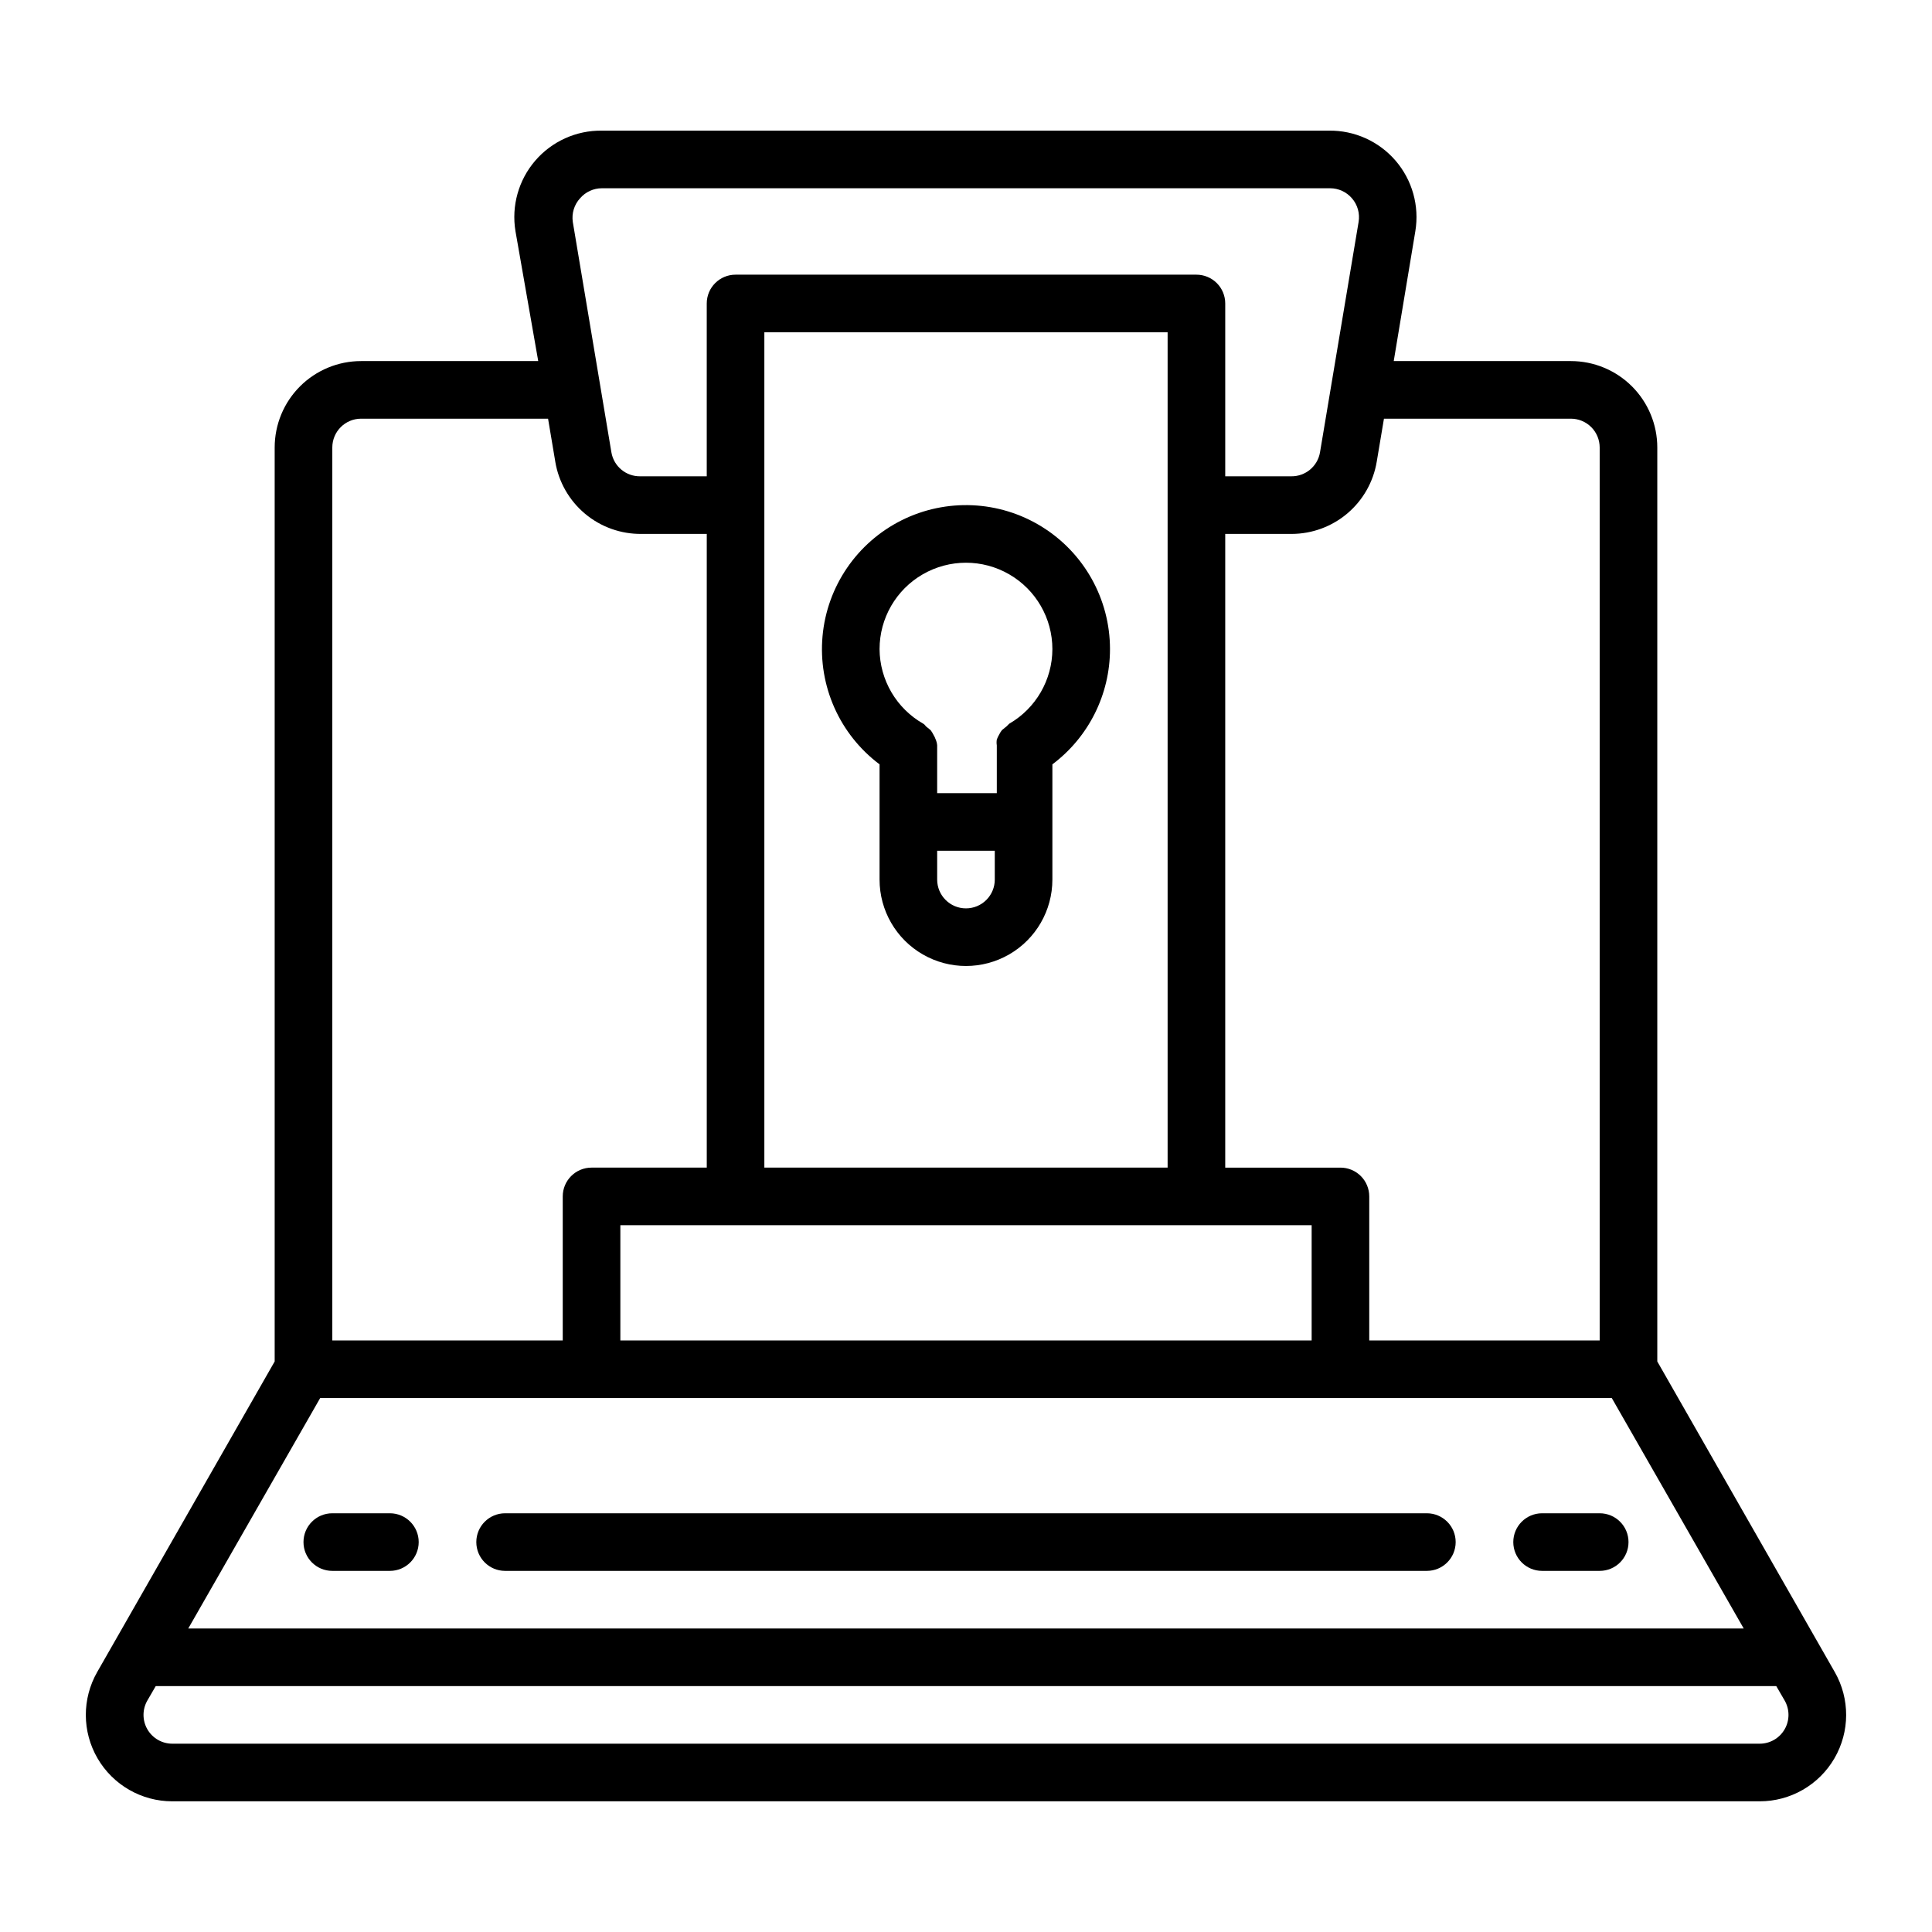 <?xml version="1.0" encoding="UTF-8"?>
<!-- Uploaded to: ICON Repo, www.svgrepo.com, Generator: ICON Repo Mixer Tools -->
<svg fill="#000000" width="800px" height="800px" version="1.1" viewBox="144 144 512 512" xmlns="http://www.w3.org/2000/svg">
 <g>
  <path d="m630.22 587.09-47.02-82.289v-242.21c0-6.074-2.414-11.898-6.707-16.195-4.297-4.293-10.121-6.707-16.195-6.707h-46.945l5.727-34.426c1.105-6.691-0.809-13.527-5.227-18.672-4.422-5.141-10.895-8.062-17.676-7.969h-192.67c-6.781-0.094-13.254 2.828-17.676 7.969-4.418 5.144-6.332 11.98-5.227 18.672l6.031 34.426h-46.945c-6.074 0-11.898 2.414-16.191 6.707-4.297 4.297-6.707 10.121-6.707 16.195v242.21l-47.023 82.289c-4.059 7.098-4.031 15.816 0.078 22.883 4.106 7.066 11.672 11.41 19.844 11.395h420.61c8.176 0.016 15.738-4.328 19.844-11.395 4.109-7.066 4.141-15.785 0.078-22.883zm-401.37-72.594h342.29l34.961 61.07h-412.21zm117.71-282.44h106.87v221.37h-106.87zm145.04 236.64v30.535h-183.2v-30.535zm68.703-213.74h-0.004c2.023 0 3.969 0.805 5.398 2.238 1.43 1.43 2.234 3.371 2.234 5.398v236.64h-61.066v-38.168c0-2.023-0.805-3.965-2.234-5.398-1.434-1.43-3.375-2.234-5.398-2.234h-30.535v-167.94h17.633c5.414-0.016 10.645-1.953 14.766-5.457 4.125-3.508 6.871-8.363 7.754-13.703l1.91-11.375zm-262.59-58.395c1.449-1.695 3.57-2.672 5.801-2.672h192.97c2.234 0 4.352 0.977 5.805 2.672 1.488 1.719 2.129 4.016 1.754 6.258l-10.23 61.066v0.004c-0.637 3.703-3.875 6.391-7.633 6.336h-17.48v-45.801c0-2.027-0.805-3.969-2.234-5.398-1.434-1.434-3.375-2.234-5.398-2.234h-122.14c-4.215 0-7.633 3.414-7.633 7.633v45.801h-17.633c-3.758 0.055-6.996-2.633-7.633-6.336l-10.23-61.066v-0.004c-0.336-2.266 0.367-4.562 1.91-6.258zm-65.648 66.031c0-4.219 3.418-7.637 7.633-7.637h49.543l1.91 11.375h-0.004c0.895 5.406 3.695 10.309 7.898 13.824s9.523 5.41 15.004 5.336h17.25v167.94h-30.535c-4.215 0-7.633 3.418-7.633 7.633v38.168h-61.066zm384.88 339.69c-1.367 2.371-3.902 3.828-6.641 3.816h-420.61c-2.738 0.012-5.269-1.445-6.641-3.816-1.363-2.359-1.363-5.269 0-7.633l2.215-3.816h429.46l2.215 3.816c1.363 2.363 1.363 5.273 0 7.633z"/>
  <path d="m277.86 560.3h244.27c4.219 0 7.637-3.418 7.637-7.633 0-4.215-3.418-7.633-7.637-7.633h-244.27c-4.215 0-7.633 3.418-7.633 7.633 0 4.215 3.418 7.633 7.633 7.633z"/>
  <path d="m232.06 560.3h15.266c4.215 0 7.633-3.418 7.633-7.633 0-4.215-3.418-7.633-7.633-7.633h-15.266c-4.215 0-7.633 3.418-7.633 7.633 0 4.215 3.418 7.633 7.633 7.633z"/>
  <path d="m552.67 560.3h15.266c4.219 0 7.637-3.418 7.637-7.633 0-4.215-3.418-7.633-7.637-7.633h-15.266c-4.215 0-7.633 3.418-7.633 7.633 0 4.215 3.418 7.633 7.633 7.633z"/>
  <path d="m438.16 316.03c0-13.23-6.848-25.516-18.102-32.469-11.25-6.953-25.301-7.586-37.133-1.672-11.832 5.918-19.758 17.539-20.945 30.711-1.188 13.176 4.531 26.027 15.113 33.961v30.535c0 8.184 4.363 15.742 11.449 19.832 7.086 4.09 15.816 4.09 22.902 0 7.086-4.09 11.449-11.648 11.449-19.832v-30.535c9.609-7.207 15.266-18.52 15.266-30.531zm-38.168 68.703 0.004-0.004c-4.219 0-7.637-3.418-7.637-7.633v-7.633h15.266v7.633h0.004c0 2.023-0.805 3.965-2.238 5.398-1.43 1.43-3.371 2.234-5.394 2.234zm11.449-48.93-0.688 0.688-1.223 0.992 0.004-0.004c-0.297 0.379-0.555 0.789-0.762 1.223-0.25 0.41-0.453 0.844-0.609 1.297-0.082 0.504-0.082 1.02 0 1.527v0.918 11.754h-15.805v-11.758-0.918 0.004c-0.043-0.527-0.172-1.043-0.379-1.527-0.16-0.453-0.363-0.887-0.613-1.297-0.207-0.434-0.465-0.844-0.762-1.223l-1.223-0.992s-0.383-0.535-0.688-0.688c-3.5-1.984-6.414-4.859-8.453-8.328-2.035-3.473-3.121-7.418-3.148-11.441 0-8.184 4.363-15.742 11.449-19.832 7.086-4.094 15.816-4.094 22.902 0 7.086 4.09 11.449 11.648 11.449 19.832-0.02 8.16-4.383 15.691-11.449 19.77z"/>
 </g>
</svg>
